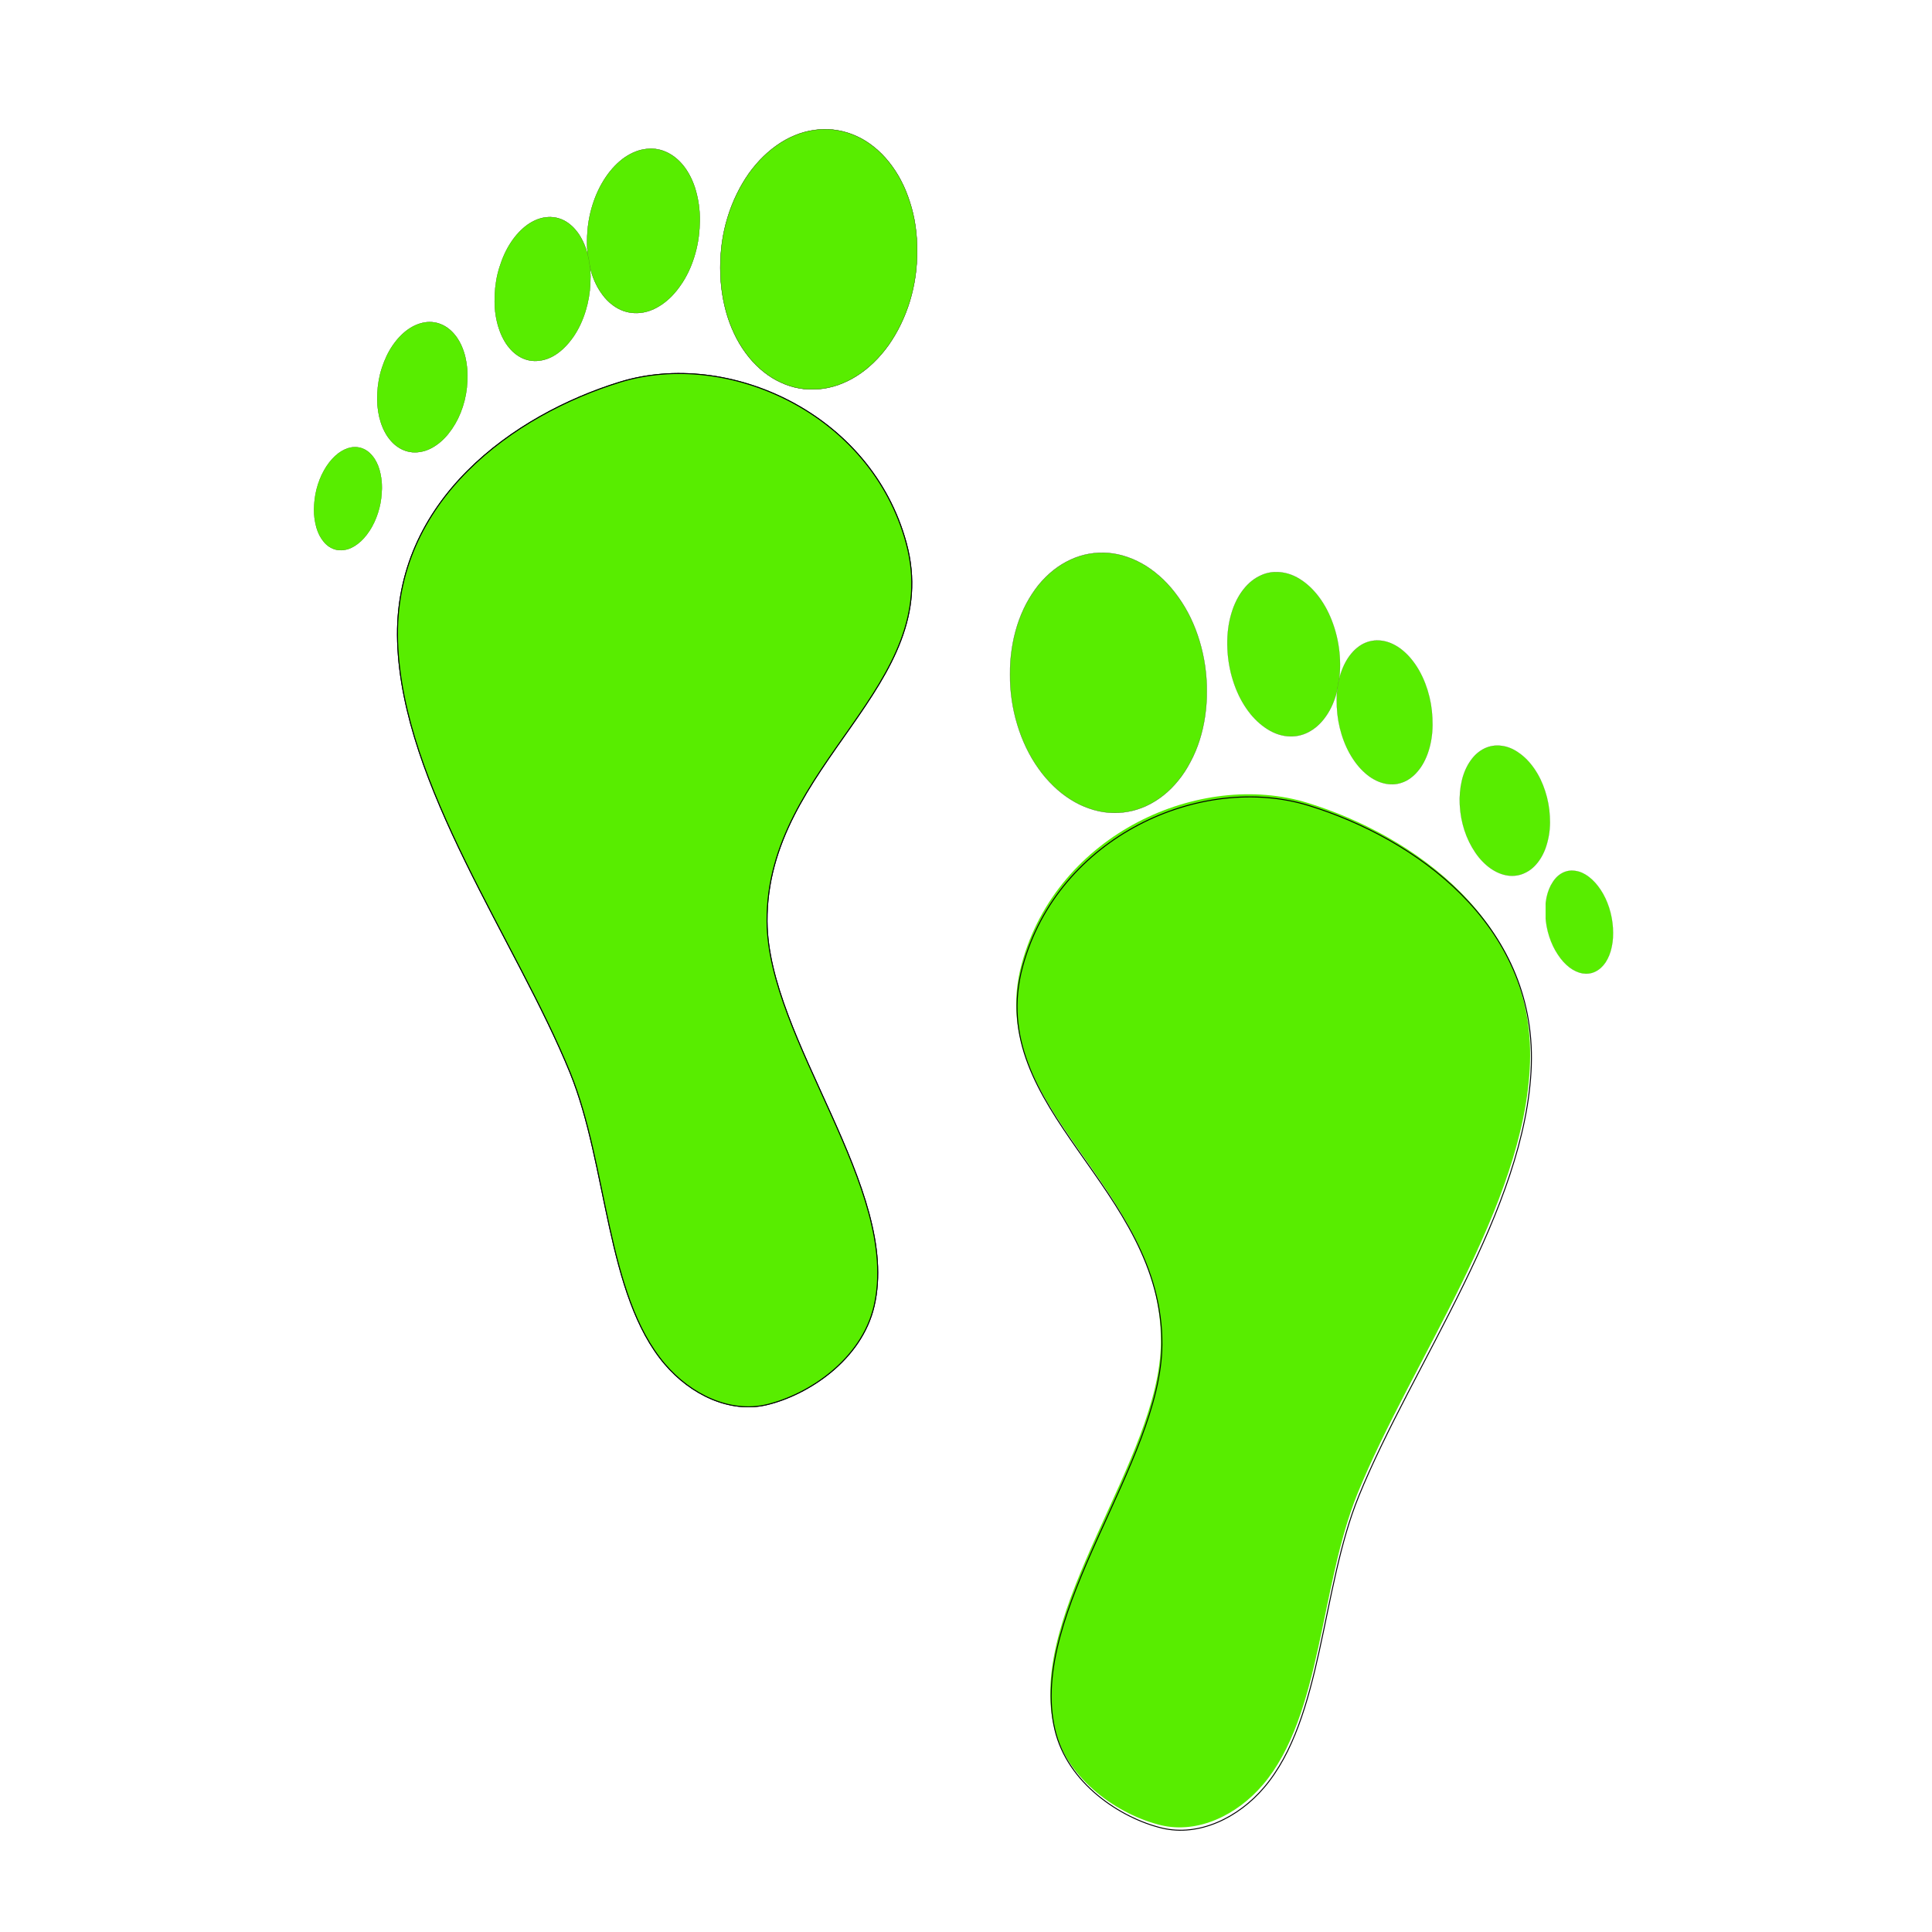 <svg xmlns="http://www.w3.org/2000/svg" xmlns:xlink="http://www.w3.org/1999/xlink" width="100" zoomAndPan="magnify" viewBox="0 0 75 75" height="100" preserveAspectRatio="xMidYMid meet" version="1.0"><defs><clipPath id="82a76ca965"><path d="M 39 30 L 60 30 L 60 71.25 L 39 71.25 Z M 39 30 " clip-rule="nonzero"/></clipPath><clipPath id="d4b33717f7"><path d="M 60 33 L 62.891 33 L 62.891 38 L 60 38 Z M 60 33 " clip-rule="nonzero"/></clipPath></defs><path stroke-linecap="butt" transform="matrix(0.579, 0, 0, 0.581, 0.542, -536.633)" fill-opacity="1" fill="#58ed00" fill-rule="nonzero" stroke-linejoin="miter" d="M 25.722 966.512 C 25.411 957.044 33.562 951.341 40.631 949.169 C 47.85 946.957 57.451 951.234 59.821 959.915 C 62.441 969.511 50.422 974.635 50.49 985.199 C 50.537 993.101 59.491 1003.093 57.667 1010.907 C 56.823 1014.505 53.245 1016.832 50.476 1017.491 C 48.012 1018.076 45.378 1016.818 43.636 1014.774 C 39.693 1010.154 39.814 1001.486 37.289 995.306 C 33.676 986.477 26.033 976.115 25.722 966.512 Z M 25.722 966.512 " stroke="#000000" stroke-width="0.064" stroke-opacity="1" stroke-miterlimit="4"/><path stroke-linecap="round" transform="matrix(0.035, -0.003, -0, 0.038, 86.935, 20.242)" fill-opacity="1" fill="#58ed00" fill-rule="nonzero" stroke-linejoin="bevel" d="M -1466.665 -392.14 C -1466.666 -383.486 -1467.232 -374.871 -1468.587 -366.31 C -1469.943 -357.851 -1471.977 -349.54 -1474.691 -341.479 C -1477.406 -333.52 -1480.8 -325.811 -1484.765 -318.65 C -1488.728 -311.388 -1493.262 -304.673 -1498.254 -298.499 C -1503.359 -292.332 -1508.922 -286.808 -1514.833 -282.02 C -1520.855 -277.138 -1527.113 -272.985 -1533.832 -269.678 C -1540.438 -266.363 -1547.28 -263.879 -1554.357 -262.123 C -1561.435 -260.47 -1568.635 -259.537 -1575.848 -259.623 C -1582.947 -259.6 -1590.17 -260.4 -1597.178 -262.101 C -1604.3 -263.81 -1611.093 -266.311 -1617.786 -269.722 C -1624.477 -273.03 -1630.727 -277.123 -1636.763 -282.016 C -1642.684 -286.799 -1648.278 -292.374 -1653.315 -298.522 C -1658.352 -304.67 -1662.946 -311.398 -1666.87 -318.59 C -1670.795 -325.883 -1674.161 -333.444 -1676.855 -341.468 C -1679.552 -349.593 -1681.574 -357.876 -1682.922 -366.317 C -1684.271 -374.86 -1684.945 -383.458 -1684.945 -392.213 C -1684.944 -400.867 -1684.265 -409.475 -1683.022 -417.941 C -1681.667 -426.503 -1679.633 -434.814 -1676.918 -442.773 C -1674.204 -450.833 -1670.808 -458.44 -1666.845 -465.703 C -1662.881 -472.966 -1658.347 -479.68 -1653.356 -485.855 C -1648.251 -492.021 -1642.688 -497.545 -1636.777 -502.333 C -1630.754 -507.215 -1624.496 -511.267 -1617.778 -514.676 C -1611.172 -517.991 -1604.33 -520.475 -1597.253 -522.23 C -1590.175 -523.884 -1582.974 -524.715 -1575.762 -524.73 C -1568.55 -524.746 -1561.439 -523.852 -1554.43 -522.15 C -1547.309 -520.441 -1540.402 -517.933 -1533.824 -514.632 C -1527.133 -511.323 -1520.882 -507.23 -1514.847 -502.338 C -1508.926 -497.555 -1503.332 -491.979 -1498.295 -485.832 C -1493.258 -479.684 -1488.663 -472.955 -1484.74 -465.764 C -1480.702 -458.463 -1477.448 -450.808 -1474.753 -442.784 C -1471.945 -434.752 -1469.923 -426.469 -1468.574 -417.927 C -1467.224 -409.384 -1466.663 -400.794 -1466.665 -392.14 Z M -1466.665 -392.14 " stroke="#445a26" stroke-width="0.3" stroke-opacity="1" stroke-miterlimit="4"/><path stroke-linecap="round" transform="matrix(0.02, -0.002, -0.001, 0.024, 56.102, 15.223)" fill-opacity="1" fill="#58ed00" fill-rule="nonzero" stroke-linejoin="bevel" d="M -1466.769 -392.128 C -1466.597 -374.633 -1469.247 -357.759 -1474.718 -341.506 C -1480.19 -325.252 -1487.94 -310.87 -1498.375 -298.563 C -1508.603 -286.072 -1520.358 -276.517 -1533.832 -269.754 C -1547.307 -262.992 -1561.326 -259.552 -1575.699 -259.58 C -1590.271 -259.628 -1604.387 -262.896 -1617.86 -269.69 C -1631.132 -276.463 -1643.13 -286.043 -1653.261 -298.533 C -1663.585 -310.879 -1671.403 -325.25 -1676.91 -341.504 C -1682.416 -357.758 -1684.958 -374.683 -1684.929 -392.157 C -1685.101 -409.652 -1682.451 -426.526 -1676.979 -442.78 C -1671.507 -459.033 -1663.557 -473.395 -1653.329 -485.886 C -1643.094 -498.213 -1631.146 -507.911 -1617.872 -514.695 C -1604.391 -521.294 -1590.371 -524.733 -1575.798 -524.684 C -1561.233 -524.8 -1547.31 -521.389 -1533.838 -514.595 C -1520.365 -507.801 -1508.567 -498.242 -1498.243 -485.896 C -1488.112 -473.407 -1480.094 -459.014 -1474.788 -442.781 C -1469.282 -426.527 -1466.547 -409.745 -1466.769 -392.128 Z M -1466.769 -392.128 " stroke="#445a26" stroke-width="0.3" stroke-opacity="1" stroke-miterlimit="4"/><path stroke-linecap="round" transform="matrix(0.017, -0.002, -0.001, 0.021, 47.458, 16.303)" fill-opacity="1" fill="#58ed00" fill-rule="nonzero" stroke-linejoin="bevel" d="M -1466.692 -392.206 C -1466.604 -374.628 -1469.287 -357.713 -1474.74 -341.461 C -1480.193 -325.209 -1488.015 -310.885 -1498.206 -298.491 C -1508.626 -286.12 -1520.31 -276.498 -1533.715 -269.672 C -1547.121 -262.846 -1561.142 -259.635 -1575.763 -259.663 C -1590.375 -259.504 -1604.464 -263.028 -1617.776 -269.649 C -1631.325 -276.481 -1643.171 -286.126 -1653.304 -298.396 C -1663.446 -310.854 -1671.393 -325.325 -1676.905 -341.599 C -1682.41 -357.685 -1684.98 -374.587 -1684.839 -392.141 C -1684.926 -409.718 -1682.473 -426.657 -1676.783 -442.697 C -1671.33 -458.95 -1663.516 -473.461 -1653.325 -485.855 C -1643.134 -498.25 -1631.221 -507.848 -1617.816 -514.674 C -1604.402 -521.313 -1590.389 -524.712 -1575.768 -524.683 C -1561.147 -524.654 -1547.296 -521.342 -1533.755 -514.697 C -1520.435 -507.889 -1508.589 -498.244 -1498.218 -485.763 C -1488.076 -473.305 -1480.138 -459.021 -1474.626 -442.747 C -1469.113 -426.473 -1466.55 -409.759 -1466.692 -392.206 Z M -1466.692 -392.206 " stroke="#445a26" stroke-width="0.3" stroke-opacity="1" stroke-miterlimit="4"/><path stroke-linecap="round" transform="matrix(0.016, -0.002, -0.001, 0.019, 41.216, 19.33)" fill-opacity="1" fill="#58ed00" fill-rule="nonzero" stroke-linejoin="bevel" d="M -1466.768 -392.119 C -1466.486 -374.563 -1469.189 -357.721 -1474.631 -341.568 C -1480.064 -325.212 -1488.05 -310.935 -1498.333 -298.51 C -1508.616 -286.085 -1520.252 -276.419 -1533.744 -269.768 C -1547.227 -262.914 -1561.356 -259.552 -1575.885 -259.656 C -1590.404 -259.558 -1604.342 -263.026 -1617.682 -269.654 C -1631.277 -276.511 -1643.019 -285.995 -1653.42 -298.562 C -1663.565 -310.901 -1671.335 -325.209 -1676.977 -341.51 C -1682.372 -357.786 -1685.083 -374.588 -1684.87 -392.092 C -1684.905 -409.622 -1682.449 -426.49 -1676.769 -442.82 C -1671.328 -458.973 -1663.598 -473.478 -1653.314 -485.903 C -1643.031 -498.329 -1631.148 -507.968 -1617.904 -514.646 C -1604.412 -521.297 -1590.282 -524.659 -1575.763 -524.757 C -1561.234 -524.653 -1547.305 -521.387 -1533.709 -514.531 C -1520.37 -507.902 -1508.619 -498.216 -1498.227 -485.851 C -1488.073 -473.31 -1480.056 -458.977 -1474.661 -442.701 C -1469.275 -426.627 -1466.555 -409.623 -1466.768 -392.119 Z M -1466.768 -392.119 " stroke="#445a26" stroke-width="0.3" stroke-opacity="1" stroke-miterlimit="4"/><path stroke-linecap="round" transform="matrix(0.012, -0.002, -0.001, 0.015, 32.025, 22.089)" fill-opacity="1" fill="#58ed00" fill-rule="nonzero" stroke-linejoin="bevel" d="M -1466.709 -392.27 C -1466.59 -374.562 -1469.129 -357.666 -1474.653 -341.617 C -1480.165 -325.299 -1488.052 -310.837 -1498.325 -298.5 C -1508.598 -286.163 -1520.293 -276.387 -1533.763 -269.745 C -1547.222 -262.834 -1561.162 -259.458 -1575.914 -259.653 C -1590.324 -259.544 -1604.23 -262.868 -1617.63 -269.625 C -1631.359 -276.416 -1642.914 -285.93 -1653.293 -298.54 C -1663.661 -310.88 -1671.501 -325.37 -1676.791 -341.472 C -1682.422 -357.877 -1685.114 -374.513 -1684.903 -392.187 C -1685.009 -409.626 -1682.471 -426.522 -1676.959 -442.84 C -1671.446 -459.158 -1663.548 -473.351 -1653.287 -485.957 C -1643.014 -498.294 -1631.307 -507.801 -1617.848 -514.712 C -1604.378 -521.354 -1590.438 -524.73 -1575.698 -524.804 C -1561.275 -524.644 -1547.37 -521.32 -1533.641 -514.529 C -1520.241 -507.772 -1508.686 -498.258 -1498.318 -485.918 C -1487.939 -473.308 -1480.11 -459.087 -1474.809 -442.716 C -1469.19 -426.58 -1466.486 -409.675 -1466.709 -392.27 Z M -1466.709 -392.27 " stroke="#445a26" stroke-width="0.3" stroke-opacity="1" stroke-miterlimit="4"/><path fill="#58ed00" d="M 59.395 41.242 C 59.57 35.742 54.855 32.43 50.766 31.168 C 46.59 29.883 41.035 32.367 39.664 37.41 C 38.148 42.984 45.105 45.961 45.066 52.098 C 45.035 56.688 39.855 62.492 40.914 67.031 C 41.398 69.121 43.473 70.473 45.07 70.855 C 46.496 71.195 48.023 70.465 49.031 69.277 C 51.312 66.594 51.238 61.559 52.703 57.969 C 54.789 52.84 59.211 46.82 59.395 41.242 Z M 59.395 41.242 " fill-opacity="1" fill-rule="nonzero"/><g clip-path="url(#82a76ca965)"><path stroke-linecap="butt" transform="matrix(0.579, 0, 0, 0.581, 0.542, -536.633)" fill="none" stroke-linejoin="miter" d="M 101.733 994.802 C 102.037 985.334 93.887 979.631 86.817 977.459 C 79.599 975.247 69.997 979.524 67.627 988.205 C 65.007 997.801 77.033 1002.925 76.966 1013.489 C 76.912 1021.391 67.958 1031.383 69.788 1039.197 C 70.625 1042.795 74.211 1045.122 76.972 1045.781 C 79.437 1046.366 82.077 1045.108 83.819 1043.064 C 87.763 1038.444 87.634 1029.776 90.167 1023.596 C 93.772 1014.767 101.416 1004.405 101.733 994.802 Z M 101.733 994.802 " stroke="#000000" stroke-width="0.064" stroke-opacity="1" stroke-miterlimit="4"/></g><path stroke-linecap="round" transform="matrix(-0.035, -0.003, 0, 0.038, -12.125, 36.681)" fill-opacity="1" fill="#58ed00" fill-rule="nonzero" stroke-linejoin="bevel" d="M -1466.726 -392.192 C -1466.615 -383.53 -1467.293 -374.923 -1468.648 -366.362 C -1470.003 -357.801 -1472.038 -349.592 -1474.752 -341.531 C -1477.466 -333.47 -1480.749 -325.855 -1484.712 -318.592 C -1488.675 -311.33 -1493.209 -304.615 -1498.314 -298.449 C -1503.306 -292.274 -1508.87 -286.852 -1514.893 -281.97 C -1520.803 -277.08 -1527.174 -273.037 -1533.78 -269.722 C -1540.498 -266.313 -1547.34 -263.829 -1554.418 -262.175 C -1561.495 -260.419 -1568.583 -259.581 -1575.795 -259.565 C -1583.007 -259.55 -1590.118 -260.444 -1597.24 -262.153 C -1604.248 -263.854 -1611.154 -266.363 -1617.733 -269.664 C -1624.425 -273.074 -1630.789 -277.175 -1636.71 -281.958 C -1642.745 -286.851 -1648.225 -292.316 -1653.262 -298.464 C -1658.412 -304.62 -1662.893 -311.34 -1666.819 -318.634 C -1670.855 -325.833 -1674.222 -333.496 -1676.917 -341.519 C -1679.612 -349.543 -1681.634 -357.826 -1682.983 -366.369 C -1684.333 -374.911 -1685.006 -383.51 -1684.892 -392.156 C -1685.003 -400.817 -1684.325 -409.424 -1682.97 -417.986 C -1681.614 -426.445 -1679.58 -434.756 -1676.866 -442.817 C -1674.152 -450.878 -1670.87 -458.492 -1666.906 -465.755 C -1662.943 -473.018 -1658.407 -479.63 -1653.303 -485.797 C -1648.198 -491.963 -1642.748 -497.495 -1636.725 -502.377 C -1630.701 -507.157 -1624.444 -511.311 -1617.838 -514.625 C -1611.119 -517.933 -1604.278 -520.519 -1597.2 -522.172 C -1590.123 -523.928 -1583.035 -524.766 -1575.823 -524.782 C -1568.61 -524.695 -1561.5 -523.904 -1554.379 -522.194 C -1547.37 -520.493 -1540.464 -517.984 -1533.771 -514.574 C -1527.193 -511.273 -1520.829 -507.172 -1514.908 -502.389 C -1508.873 -497.497 -1503.393 -492.031 -1498.243 -485.876 C -1493.205 -479.626 -1488.725 -473.007 -1484.687 -465.706 C -1480.763 -458.514 -1477.396 -450.852 -1474.701 -442.828 C -1472.007 -434.804 -1469.984 -426.521 -1468.635 -417.979 C -1467.286 -409.436 -1466.612 -400.838 -1466.726 -392.192 Z M -1466.726 -392.192 " stroke="#445a26" stroke-width="0.3" stroke-opacity="1" stroke-miterlimit="4"/><path stroke-linecap="round" transform="matrix(-0.02, -0.002, 0.001, 0.024, 18.709, 31.656)" fill-opacity="1" fill="#58ed00" fill-rule="nonzero" stroke-linejoin="bevel" d="M -1466.616 -392.109 C -1466.645 -374.635 -1469.295 -357.761 -1474.766 -341.508 C -1480.238 -325.254 -1487.988 -310.871 -1498.223 -298.544 C -1508.451 -286.053 -1520.406 -276.519 -1533.88 -269.756 C -1547.154 -262.973 -1561.174 -259.533 -1575.747 -259.582 C -1590.319 -259.63 -1604.435 -262.898 -1617.707 -269.671 C -1631.18 -276.465 -1642.978 -286.024 -1653.309 -298.534 C -1663.633 -310.88 -1671.451 -325.252 -1676.958 -341.506 C -1682.263 -357.739 -1685.006 -374.685 -1684.977 -392.159 C -1684.948 -409.633 -1682.298 -426.507 -1676.826 -442.761 C -1671.355 -459.014 -1663.605 -473.397 -1653.377 -485.888 C -1643.142 -498.215 -1631.194 -507.913 -1617.72 -514.676 C -1604.446 -521.46 -1590.419 -524.735 -1575.846 -524.686 C -1561.281 -524.802 -1547.158 -521.37 -1533.886 -514.597 C -1520.42 -507.967 -1508.615 -498.244 -1498.291 -485.898 C -1487.96 -473.388 -1480.141 -459.016 -1474.635 -442.762 C -1469.129 -426.508 -1466.594 -409.747 -1466.616 -392.109 Z M -1466.616 -392.109 " stroke="#445a26" stroke-width="0.3" stroke-opacity="1" stroke-miterlimit="4"/><path stroke-linecap="round" transform="matrix(-0.017, -0.002, 0.001, 0.021, 27.354, 32.737)" fill-opacity="1" fill="#58ed00" fill-rule="nonzero" stroke-linejoin="bevel" d="M -1466.713 -392.204 C -1466.625 -374.627 -1469.308 -357.712 -1474.761 -341.459 C -1480.214 -325.207 -1488.035 -310.884 -1498.227 -298.489 C -1508.418 -286.095 -1520.331 -276.497 -1533.736 -269.67 C -1547.15 -263.032 -1561.163 -259.633 -1575.784 -259.662 C -1590.396 -259.503 -1604.256 -263.003 -1617.797 -269.647 C -1631.117 -276.456 -1642.962 -286.101 -1653.334 -298.582 C -1663.467 -310.852 -1671.413 -325.324 -1676.926 -341.598 C -1682.431 -357.684 -1685.001 -374.585 -1684.86 -392.139 C -1684.947 -409.716 -1682.265 -426.631 -1676.812 -442.884 C -1671.351 -458.948 -1663.537 -473.459 -1653.346 -485.854 C -1643.155 -498.248 -1631.242 -507.847 -1617.837 -514.673 C -1604.423 -521.311 -1590.41 -524.71 -1575.789 -524.681 C -1561.168 -524.653 -1547.317 -521.34 -1533.776 -514.696 C -1520.456 -507.887 -1508.61 -498.243 -1498.239 -485.761 C -1488.097 -473.303 -1480.159 -459.019 -1474.647 -442.745 C -1469.134 -426.472 -1466.571 -409.758 -1466.713 -392.204 Z M -1466.713 -392.204 " stroke="#445a26" stroke-width="0.3" stroke-opacity="1" stroke-miterlimit="4"/><path stroke-linecap="round" transform="matrix(-0.016, -0.002, 0.001, 0.019, 33.596, 35.769)" fill-opacity="1" fill="#58ed00" fill-rule="nonzero" stroke-linejoin="bevel" d="M -1466.584 -392.194 C -1466.549 -374.664 -1469.253 -357.822 -1474.685 -341.466 C -1480.127 -325.313 -1488.113 -311.036 -1498.387 -298.409 C -1508.423 -285.957 -1520.315 -276.52 -1533.798 -269.666 C -1547.29 -263.015 -1561.172 -259.627 -1575.692 -259.529 C -1590.468 -259.659 -1604.397 -262.925 -1617.745 -269.755 C -1631.332 -276.41 -1643.083 -286.096 -1653.227 -298.435 C -1663.628 -311.002 -1671.398 -325.31 -1676.794 -341.586 C -1682.427 -357.685 -1685.146 -374.689 -1684.934 -392.193 C -1684.969 -409.723 -1682.265 -426.565 -1676.824 -442.719 C -1671.391 -459.074 -1663.652 -473.377 -1653.369 -485.802 C -1643.086 -498.227 -1631.203 -507.867 -1617.711 -514.519 C -1604.475 -521.398 -1590.346 -524.76 -1575.817 -524.656 C -1561.298 -524.754 -1547.112 -521.26 -1533.773 -514.632 C -1520.425 -507.801 -1508.436 -498.291 -1498.282 -485.75 C -1488.137 -473.411 -1480.12 -459.078 -1474.725 -442.802 C -1469.329 -426.526 -1466.619 -409.724 -1466.584 -392.194 Z M -1466.584 -392.194 " stroke="#445a26" stroke-width="0.3" stroke-opacity="1" stroke-miterlimit="4"/><g clip-path="url(#d4b33717f7)"><path stroke-linecap="round" transform="matrix(-0.012, -0.002, 0.001, 0.015, 42.786, 38.528)" fill-opacity="1" fill="#58ed00" fill-rule="nonzero" stroke-linejoin="bevel" d="M -1466.781 -392.135 C -1466.675 -374.696 -1469.213 -357.8 -1474.726 -341.482 C -1480.238 -325.164 -1488.136 -310.971 -1498.409 -298.634 C -1508.67 -286.027 -1520.377 -276.521 -1533.836 -269.61 C -1547.306 -262.968 -1561.247 -259.592 -1575.657 -259.483 C -1590.409 -259.678 -1604.314 -263.002 -1617.714 -269.759 C -1631.114 -276.516 -1642.998 -286.064 -1653.366 -298.404 C -1663.416 -310.979 -1671.574 -325.235 -1676.876 -341.606 C -1682.495 -357.741 -1684.87 -374.612 -1684.976 -392.051 C -1685.094 -409.76 -1682.226 -426.621 -1677.031 -442.704 C -1671.519 -459.022 -1663.632 -473.485 -1653.359 -485.822 C -1643.087 -498.159 -1631.062 -507.901 -1617.921 -514.577 C -1604.463 -521.488 -1590.522 -524.864 -1575.771 -524.669 C -1561.36 -524.778 -1547.125 -521.42 -1533.725 -514.663 C -1520.325 -507.906 -1508.441 -498.357 -1498.391 -485.782 C -1488.024 -473.442 -1480.183 -458.952 -1474.564 -442.816 C -1469.262 -426.445 -1466.57 -409.809 -1466.781 -392.135 Z M -1466.781 -392.135 " stroke="#445a26" stroke-width="0.3" stroke-opacity="1" stroke-miterlimit="4"/></g><path stroke-linecap="butt" transform="matrix(0.579, 0, 0, 0.581, 0.542, -536.633)" fill-opacity="1" fill="#58ed00" fill-rule="nonzero" stroke-linejoin="miter" d="M 25.722 966.512 C 25.411 957.044 33.562 951.341 40.631 949.169 C 47.85 946.957 57.451 951.234 59.821 959.915 C 62.441 969.511 50.422 974.635 50.49 985.199 C 50.537 993.101 59.491 1003.093 57.667 1010.907 C 56.823 1014.505 53.245 1016.832 50.476 1017.491 C 48.012 1018.076 45.378 1016.818 43.636 1014.774 C 39.693 1010.154 39.814 1001.486 37.289 995.306 C 33.676 986.477 26.033 976.115 25.722 966.512 Z M 25.722 966.512 " stroke="#000000" stroke-width="0.064" stroke-opacity="1" stroke-miterlimit="4"/><path stroke-linecap="round" transform="matrix(0.035, -0.003, -0, 0.038, 86.935, 20.242)" fill-opacity="1" fill="#58ed00" fill-rule="nonzero" stroke-linejoin="bevel" d="M -1466.665 -392.14 C -1466.666 -383.486 -1467.232 -374.871 -1468.587 -366.31 C -1469.943 -357.851 -1471.977 -349.54 -1474.691 -341.479 C -1477.406 -333.52 -1480.8 -325.811 -1484.765 -318.65 C -1488.728 -311.388 -1493.262 -304.673 -1498.254 -298.499 C -1503.359 -292.332 -1508.922 -286.808 -1514.833 -282.02 C -1520.855 -277.138 -1527.113 -272.985 -1533.832 -269.678 C -1540.438 -266.363 -1547.28 -263.879 -1554.357 -262.123 C -1561.435 -260.47 -1568.635 -259.537 -1575.848 -259.623 C -1582.947 -259.6 -1590.17 -260.4 -1597.178 -262.101 C -1604.3 -263.81 -1611.093 -266.311 -1617.786 -269.722 C -1624.477 -273.03 -1630.727 -277.123 -1636.763 -282.016 C -1642.684 -286.799 -1648.278 -292.374 -1653.315 -298.522 C -1658.352 -304.67 -1662.946 -311.398 -1666.87 -318.59 C -1670.795 -325.883 -1674.161 -333.444 -1676.855 -341.468 C -1679.552 -349.593 -1681.574 -357.876 -1682.922 -366.317 C -1684.271 -374.86 -1684.945 -383.458 -1684.945 -392.213 C -1684.944 -400.867 -1684.265 -409.475 -1683.022 -417.941 C -1681.667 -426.503 -1679.633 -434.814 -1676.918 -442.773 C -1674.204 -450.833 -1670.808 -458.44 -1666.845 -465.703 C -1662.881 -472.966 -1658.347 -479.68 -1653.356 -485.855 C -1648.251 -492.021 -1642.688 -497.545 -1636.777 -502.333 C -1630.754 -507.215 -1624.496 -511.267 -1617.778 -514.676 C -1611.172 -517.991 -1604.33 -520.475 -1597.253 -522.23 C -1590.175 -523.884 -1582.974 -524.715 -1575.762 -524.73 C -1568.55 -524.746 -1561.439 -523.852 -1554.43 -522.15 C -1547.309 -520.441 -1540.402 -517.933 -1533.824 -514.632 C -1527.133 -511.323 -1520.882 -507.23 -1514.847 -502.338 C -1508.926 -497.555 -1503.332 -491.979 -1498.295 -485.832 C -1493.258 -479.684 -1488.663 -472.955 -1484.74 -465.764 C -1480.702 -458.463 -1477.448 -450.808 -1474.753 -442.784 C -1471.945 -434.752 -1469.923 -426.469 -1468.574 -417.927 C -1467.224 -409.384 -1466.663 -400.794 -1466.665 -392.14 Z M -1466.665 -392.14 " stroke="#445a26" stroke-width="0.3" stroke-opacity="1" stroke-miterlimit="4"/><path stroke-linecap="round" transform="matrix(0.02, -0.002, -0.001, 0.024, 56.102, 15.223)" fill-opacity="1" fill="#58ed00" fill-rule="nonzero" stroke-linejoin="bevel" d="M -1466.769 -392.128 C -1466.597 -374.633 -1469.247 -357.759 -1474.718 -341.506 C -1480.19 -325.252 -1487.94 -310.87 -1498.375 -298.563 C -1508.603 -286.072 -1520.358 -276.517 -1533.832 -269.754 C -1547.307 -262.992 -1561.326 -259.552 -1575.699 -259.58 C -1590.271 -259.628 -1604.387 -262.896 -1617.86 -269.69 C -1631.132 -276.463 -1643.13 -286.043 -1653.261 -298.533 C -1663.585 -310.879 -1671.403 -325.25 -1676.91 -341.504 C -1682.416 -357.758 -1684.958 -374.683 -1684.929 -392.157 C -1685.101 -409.652 -1682.451 -426.526 -1676.979 -442.78 C -1671.507 -459.033 -1663.557 -473.395 -1653.329 -485.886 C -1643.094 -498.213 -1631.146 -507.911 -1617.872 -514.695 C -1604.391 -521.294 -1590.371 -524.733 -1575.798 -524.684 C -1561.233 -524.8 -1547.31 -521.389 -1533.838 -514.595 C -1520.365 -507.801 -1508.567 -498.242 -1498.243 -485.896 C -1488.112 -473.407 -1480.094 -459.014 -1474.788 -442.781 C -1469.282 -426.527 -1466.547 -409.745 -1466.769 -392.128 Z M -1466.769 -392.128 " stroke="#445a26" stroke-width="0.3" stroke-opacity="1" stroke-miterlimit="4"/><path stroke-linecap="round" transform="matrix(0.017, -0.002, -0.001, 0.021, 47.458, 16.303)" fill-opacity="1" fill="#58ed00" fill-rule="nonzero" stroke-linejoin="bevel" d="M -1466.692 -392.206 C -1466.604 -374.628 -1469.287 -357.713 -1474.74 -341.461 C -1480.193 -325.209 -1488.015 -310.885 -1498.206 -298.491 C -1508.626 -286.12 -1520.31 -276.498 -1533.715 -269.672 C -1547.121 -262.846 -1561.142 -259.635 -1575.763 -259.663 C -1590.375 -259.504 -1604.464 -263.028 -1617.776 -269.649 C -1631.325 -276.481 -1643.171 -286.126 -1653.304 -298.396 C -1663.446 -310.854 -1671.393 -325.325 -1676.905 -341.599 C -1682.41 -357.685 -1684.98 -374.587 -1684.839 -392.141 C -1684.926 -409.718 -1682.473 -426.657 -1676.783 -442.697 C -1671.33 -458.95 -1663.516 -473.461 -1653.325 -485.855 C -1643.134 -498.25 -1631.221 -507.848 -1617.816 -514.674 C -1604.402 -521.313 -1590.389 -524.712 -1575.768 -524.683 C -1561.147 -524.654 -1547.296 -521.342 -1533.755 -514.697 C -1520.435 -507.889 -1508.589 -498.244 -1498.218 -485.763 C -1488.076 -473.305 -1480.138 -459.021 -1474.626 -442.747 C -1469.113 -426.473 -1466.55 -409.759 -1466.692 -392.206 Z M -1466.692 -392.206 " stroke="#445a26" stroke-width="0.3" stroke-opacity="1" stroke-miterlimit="4"/><path stroke-linecap="round" transform="matrix(0.016, -0.002, -0.001, 0.019, 41.216, 19.33)" fill-opacity="1" fill="#58ed00" fill-rule="nonzero" stroke-linejoin="bevel" d="M -1466.768 -392.119 C -1466.486 -374.563 -1469.189 -357.721 -1474.631 -341.568 C -1480.064 -325.212 -1488.05 -310.935 -1498.333 -298.51 C -1508.616 -286.085 -1520.252 -276.419 -1533.744 -269.768 C -1547.227 -262.914 -1561.356 -259.552 -1575.885 -259.656 C -1590.404 -259.558 -1604.342 -263.026 -1617.682 -269.654 C -1631.277 -276.511 -1643.019 -285.995 -1653.42 -298.562 C -1663.565 -310.901 -1671.335 -325.209 -1676.977 -341.51 C -1682.372 -357.786 -1685.083 -374.588 -1684.87 -392.092 C -1684.905 -409.622 -1682.449 -426.49 -1676.769 -442.82 C -1671.328 -458.973 -1663.598 -473.478 -1653.314 -485.903 C -1643.031 -498.329 -1631.148 -507.968 -1617.904 -514.646 C -1604.412 -521.297 -1590.282 -524.659 -1575.763 -524.757 C -1561.234 -524.653 -1547.305 -521.387 -1533.709 -514.531 C -1520.37 -507.902 -1508.619 -498.216 -1498.227 -485.851 C -1488.073 -473.31 -1480.056 -458.977 -1474.661 -442.701 C -1469.275 -426.627 -1466.555 -409.623 -1466.768 -392.119 Z M -1466.768 -392.119 " stroke="#445a26" stroke-width="0.3" stroke-opacity="1" stroke-miterlimit="4"/><path stroke-linecap="round" transform="matrix(0.012, -0.002, -0.001, 0.015, 32.025, 22.089)" fill-opacity="1" fill="#58ed00" fill-rule="nonzero" stroke-linejoin="bevel" d="M -1466.709 -392.27 C -1466.59 -374.562 -1469.129 -357.666 -1474.653 -341.617 C -1480.165 -325.299 -1488.052 -310.837 -1498.325 -298.5 C -1508.598 -286.163 -1520.293 -276.387 -1533.763 -269.745 C -1547.222 -262.834 -1561.162 -259.458 -1575.914 -259.653 C -1590.324 -259.544 -1604.23 -262.868 -1617.63 -269.625 C -1631.359 -276.416 -1642.914 -285.93 -1653.293 -298.54 C -1663.661 -310.88 -1671.501 -325.37 -1676.791 -341.472 C -1682.422 -357.877 -1685.114 -374.513 -1684.903 -392.187 C -1685.009 -409.626 -1682.471 -426.522 -1676.959 -442.84 C -1671.446 -459.158 -1663.548 -473.351 -1653.287 -485.957 C -1643.014 -498.294 -1631.307 -507.801 -1617.848 -514.712 C -1604.378 -521.354 -1590.438 -524.73 -1575.698 -524.804 C -1561.275 -524.644 -1547.37 -521.32 -1533.641 -514.529 C -1520.241 -507.772 -1508.686 -498.258 -1498.318 -485.918 C -1487.939 -473.308 -1480.11 -459.087 -1474.809 -442.716 C -1469.19 -426.58 -1466.486 -409.675 -1466.709 -392.27 Z M -1466.709 -392.27 " stroke="#445a26" stroke-width="0.3" stroke-opacity="1" stroke-miterlimit="4"/></svg>